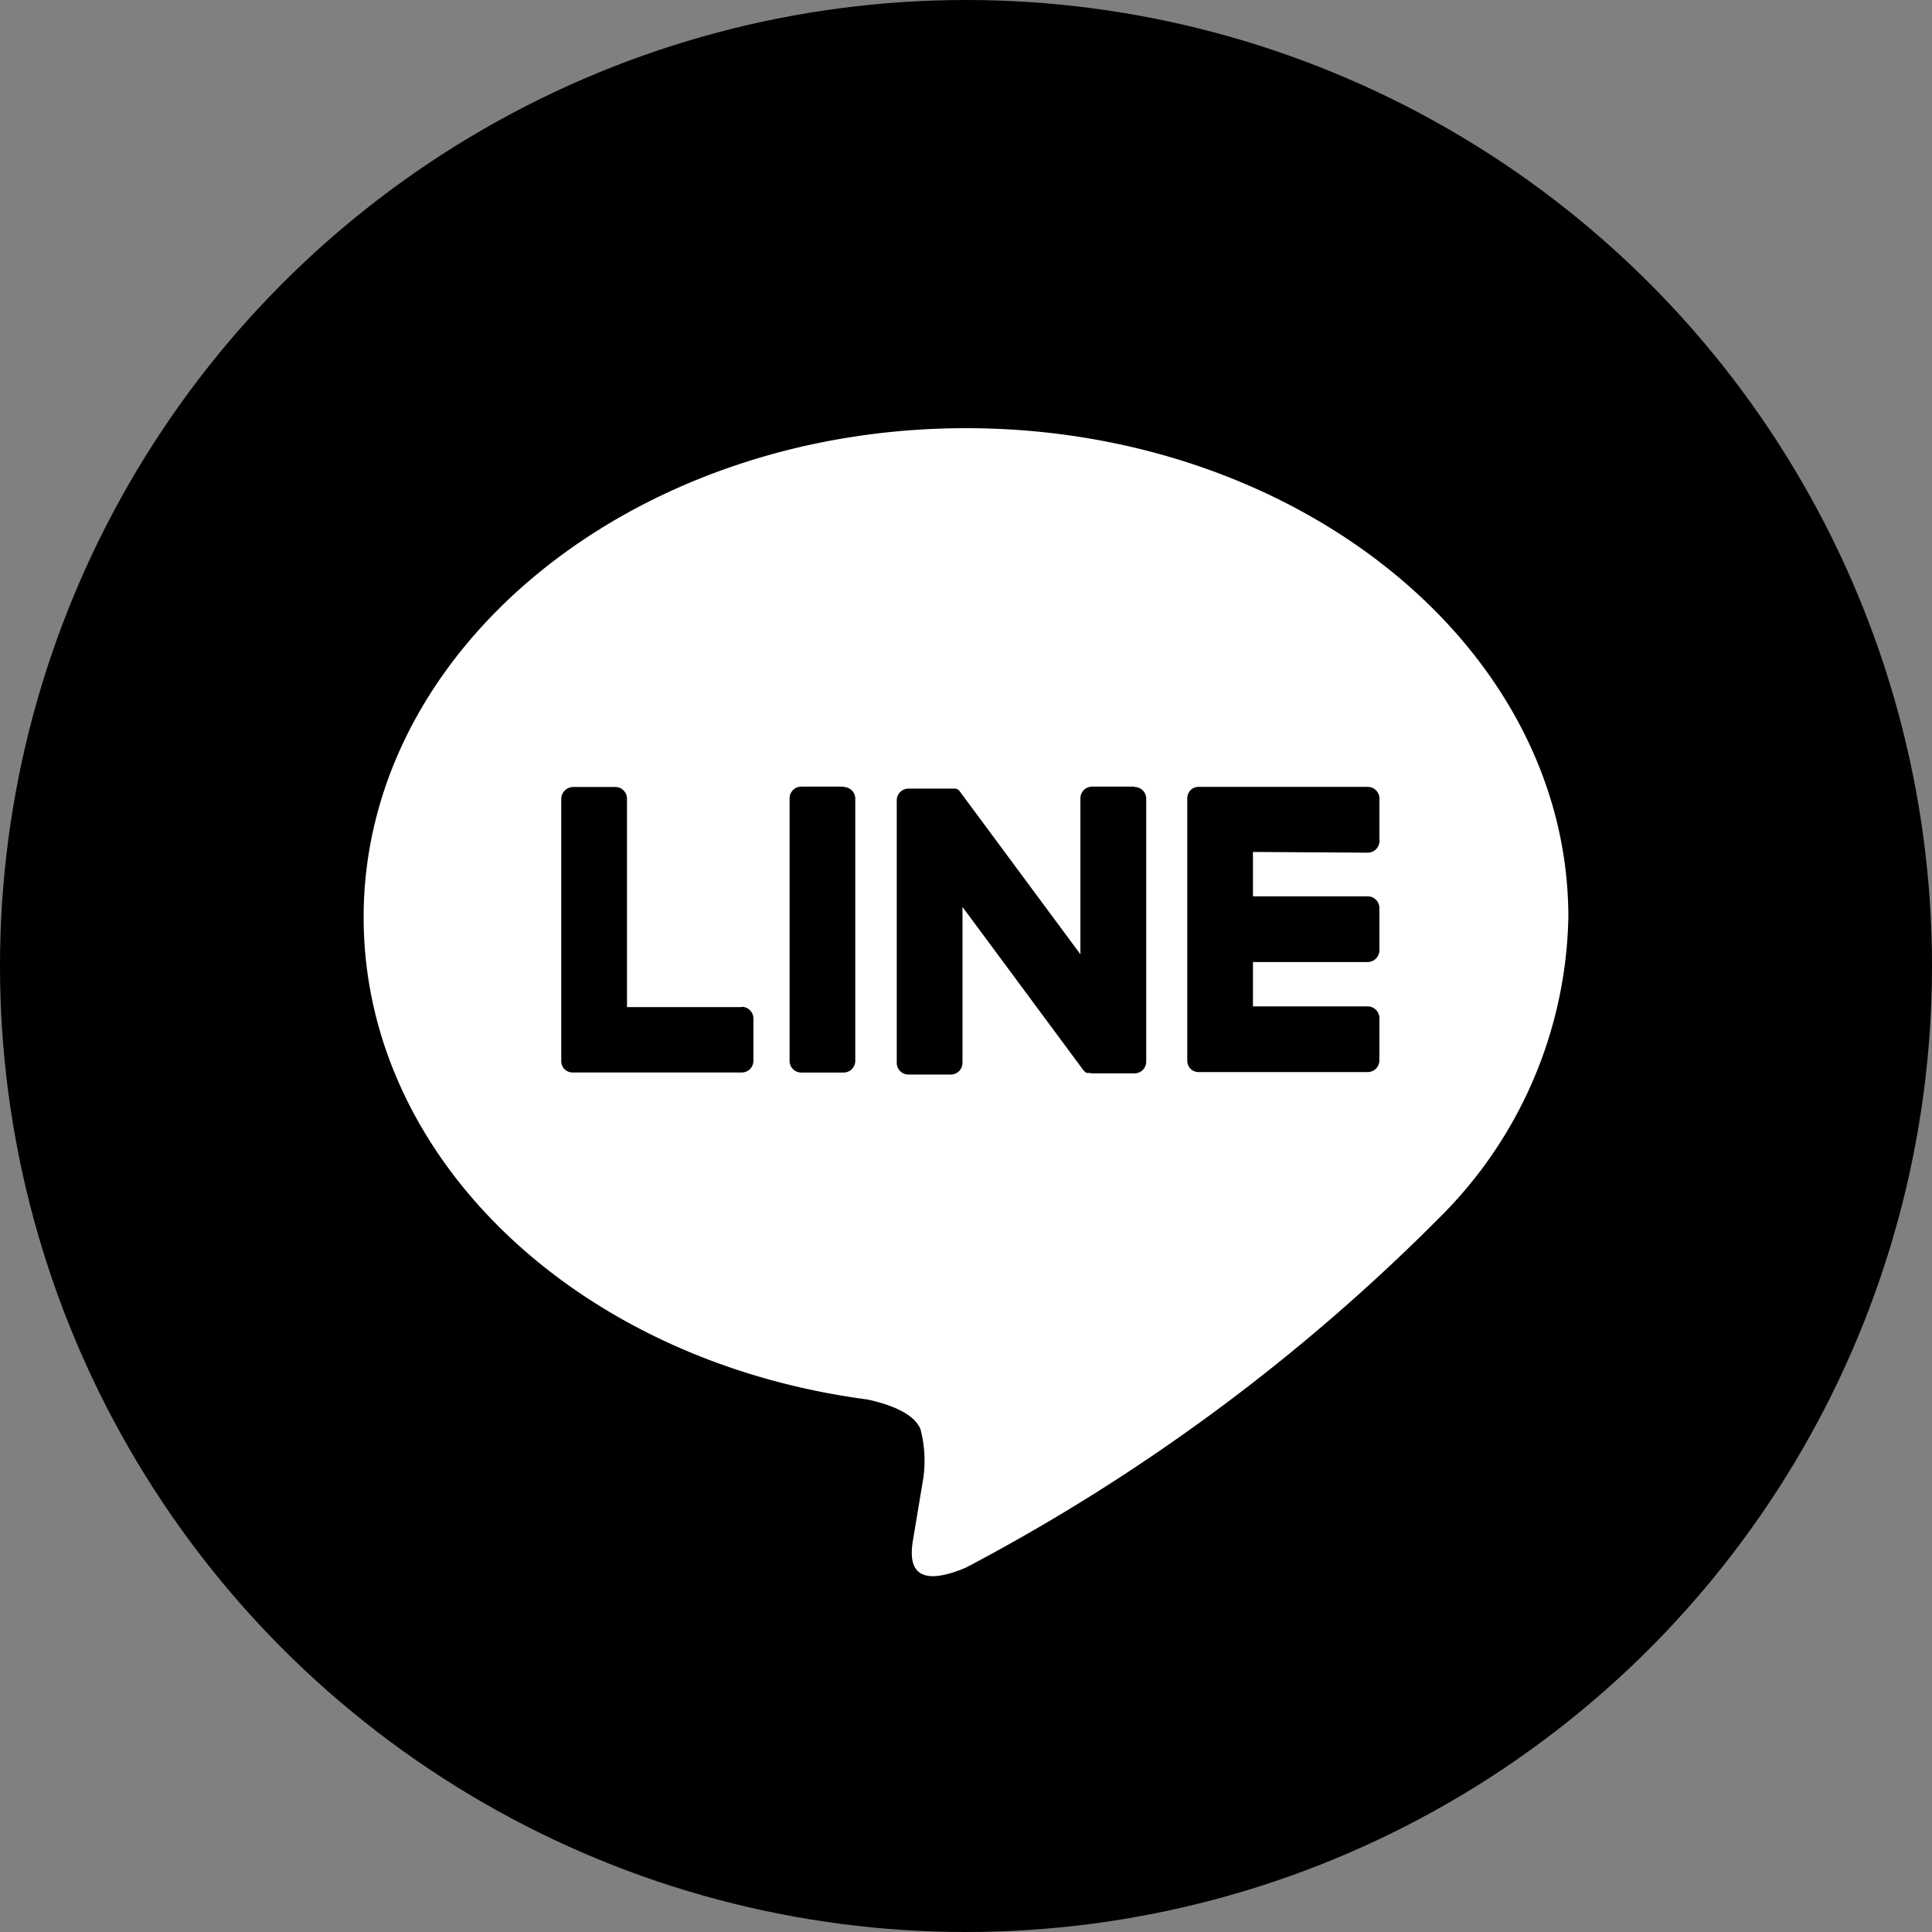 <svg xmlns="http://www.w3.org/2000/svg" width="32" height="32" viewBox="0 0 32 32">
  <rect x="0" y="0" width="32" height="32" fill="#808080" stroke="none"/>
  <g id="line" transform="translate(-360.945 -237.638)">
    <circle id="楕円形_32" data-name="楕円形 32" cx="16" cy="16" r="16" transform="translate(360.945 237.638)"/>
    <g id="TYPE_A" data-name="TYPE A" transform="translate(366.967 244.733)">
      <g id="グループ_3" data-name="グループ 3" transform="translate(0 0)">
        <path id="パス_2" data-name="パス 2" d="M400.99,269.745c0-4.465-4.476-8.1-9.977-8.1s-9.977,3.632-9.977,8.1c0,4,3.549,7.355,8.344,7.988.325.07.767.214.879.492a2.048,2.048,0,0,1,.032.9s-.117.7-.142.854c-.044.252-.2.987.864.538a32.22,32.22,0,0,0,7.839-5.793h0a7.2,7.2,0,0,0,2.138-4.982" transform="translate(-381.035 -261.648)" fill="#fff"/>
        <g id="グループ_2" data-name="グループ 2" transform="translate(3.273 5.939)">
          <path id="パス_3" data-name="パス 3" d="M410.153,285.4h-.7a.194.194,0,0,0-.194.194v4.348a.194.194,0,0,0,.194.194h.7a.194.194,0,0,0,.194-.194V285.6a.194.194,0,0,0-.194-.194" transform="translate(-405.476 -285.405)"/>
          <path id="パス_4" data-name="パス 4" d="M420.277,285.4h-.7a.194.194,0,0,0-.194.194v2.583l-1.992-2.69a.2.2,0,0,0-.015-.02h0l-.012-.012,0,0-.01-.009-.005,0-.01-.007-.006,0-.01-.006-.006,0-.011,0-.006,0-.012,0-.007,0-.011,0h-.735a.194.194,0,0,0-.194.194v4.348a.194.194,0,0,0,.194.194h.7a.194.194,0,0,0,.195-.194v-2.582l1.995,2.694a.194.194,0,0,0,.049.048l0,0,.012.007.006,0,.009,0,.009,0,.006,0,.013,0h0a.193.193,0,0,0,.05.007h.7a.194.194,0,0,0,.194-.194V285.6a.194.194,0,0,0-.194-.194" transform="translate(-410.783 -285.405)"/>
          <path id="パス_5" data-name="パス 5" d="M397.117,289.052h-1.9V285.6a.194.194,0,0,0-.194-.194h-.7a.2.2,0,0,0-.195.194v4.347h0a.194.194,0,0,0,.055.134l0,0,0,0a.193.193,0,0,0,.134.054h2.8a.194.194,0,0,0,.194-.194v-.7a.194.194,0,0,0-.194-.194" transform="translate(-394.127 -285.405)"/>
          <path id="パス_6" data-name="パス 6" d="M438.593,286.494a.194.194,0,0,0,.194-.195v-.7a.194.194,0,0,0-.194-.195h-2.8a.193.193,0,0,0-.135.055l0,0,0,0a.2.2,0,0,0-.054.134h0v4.347h0a.194.194,0,0,0,.054.134l0,0,0,0a.194.194,0,0,0,.134.054h2.8a.194.194,0,0,0,.194-.194v-.7a.194.194,0,0,0-.194-.194h-1.9v-.735h1.9a.194.194,0,0,0,.194-.194v-.7a.194.194,0,0,0-.194-.194h-1.9v-.735Z" transform="translate(-425.234 -285.405)"/>
        </g>
      </g>
    </g>
  </g>
</svg>
